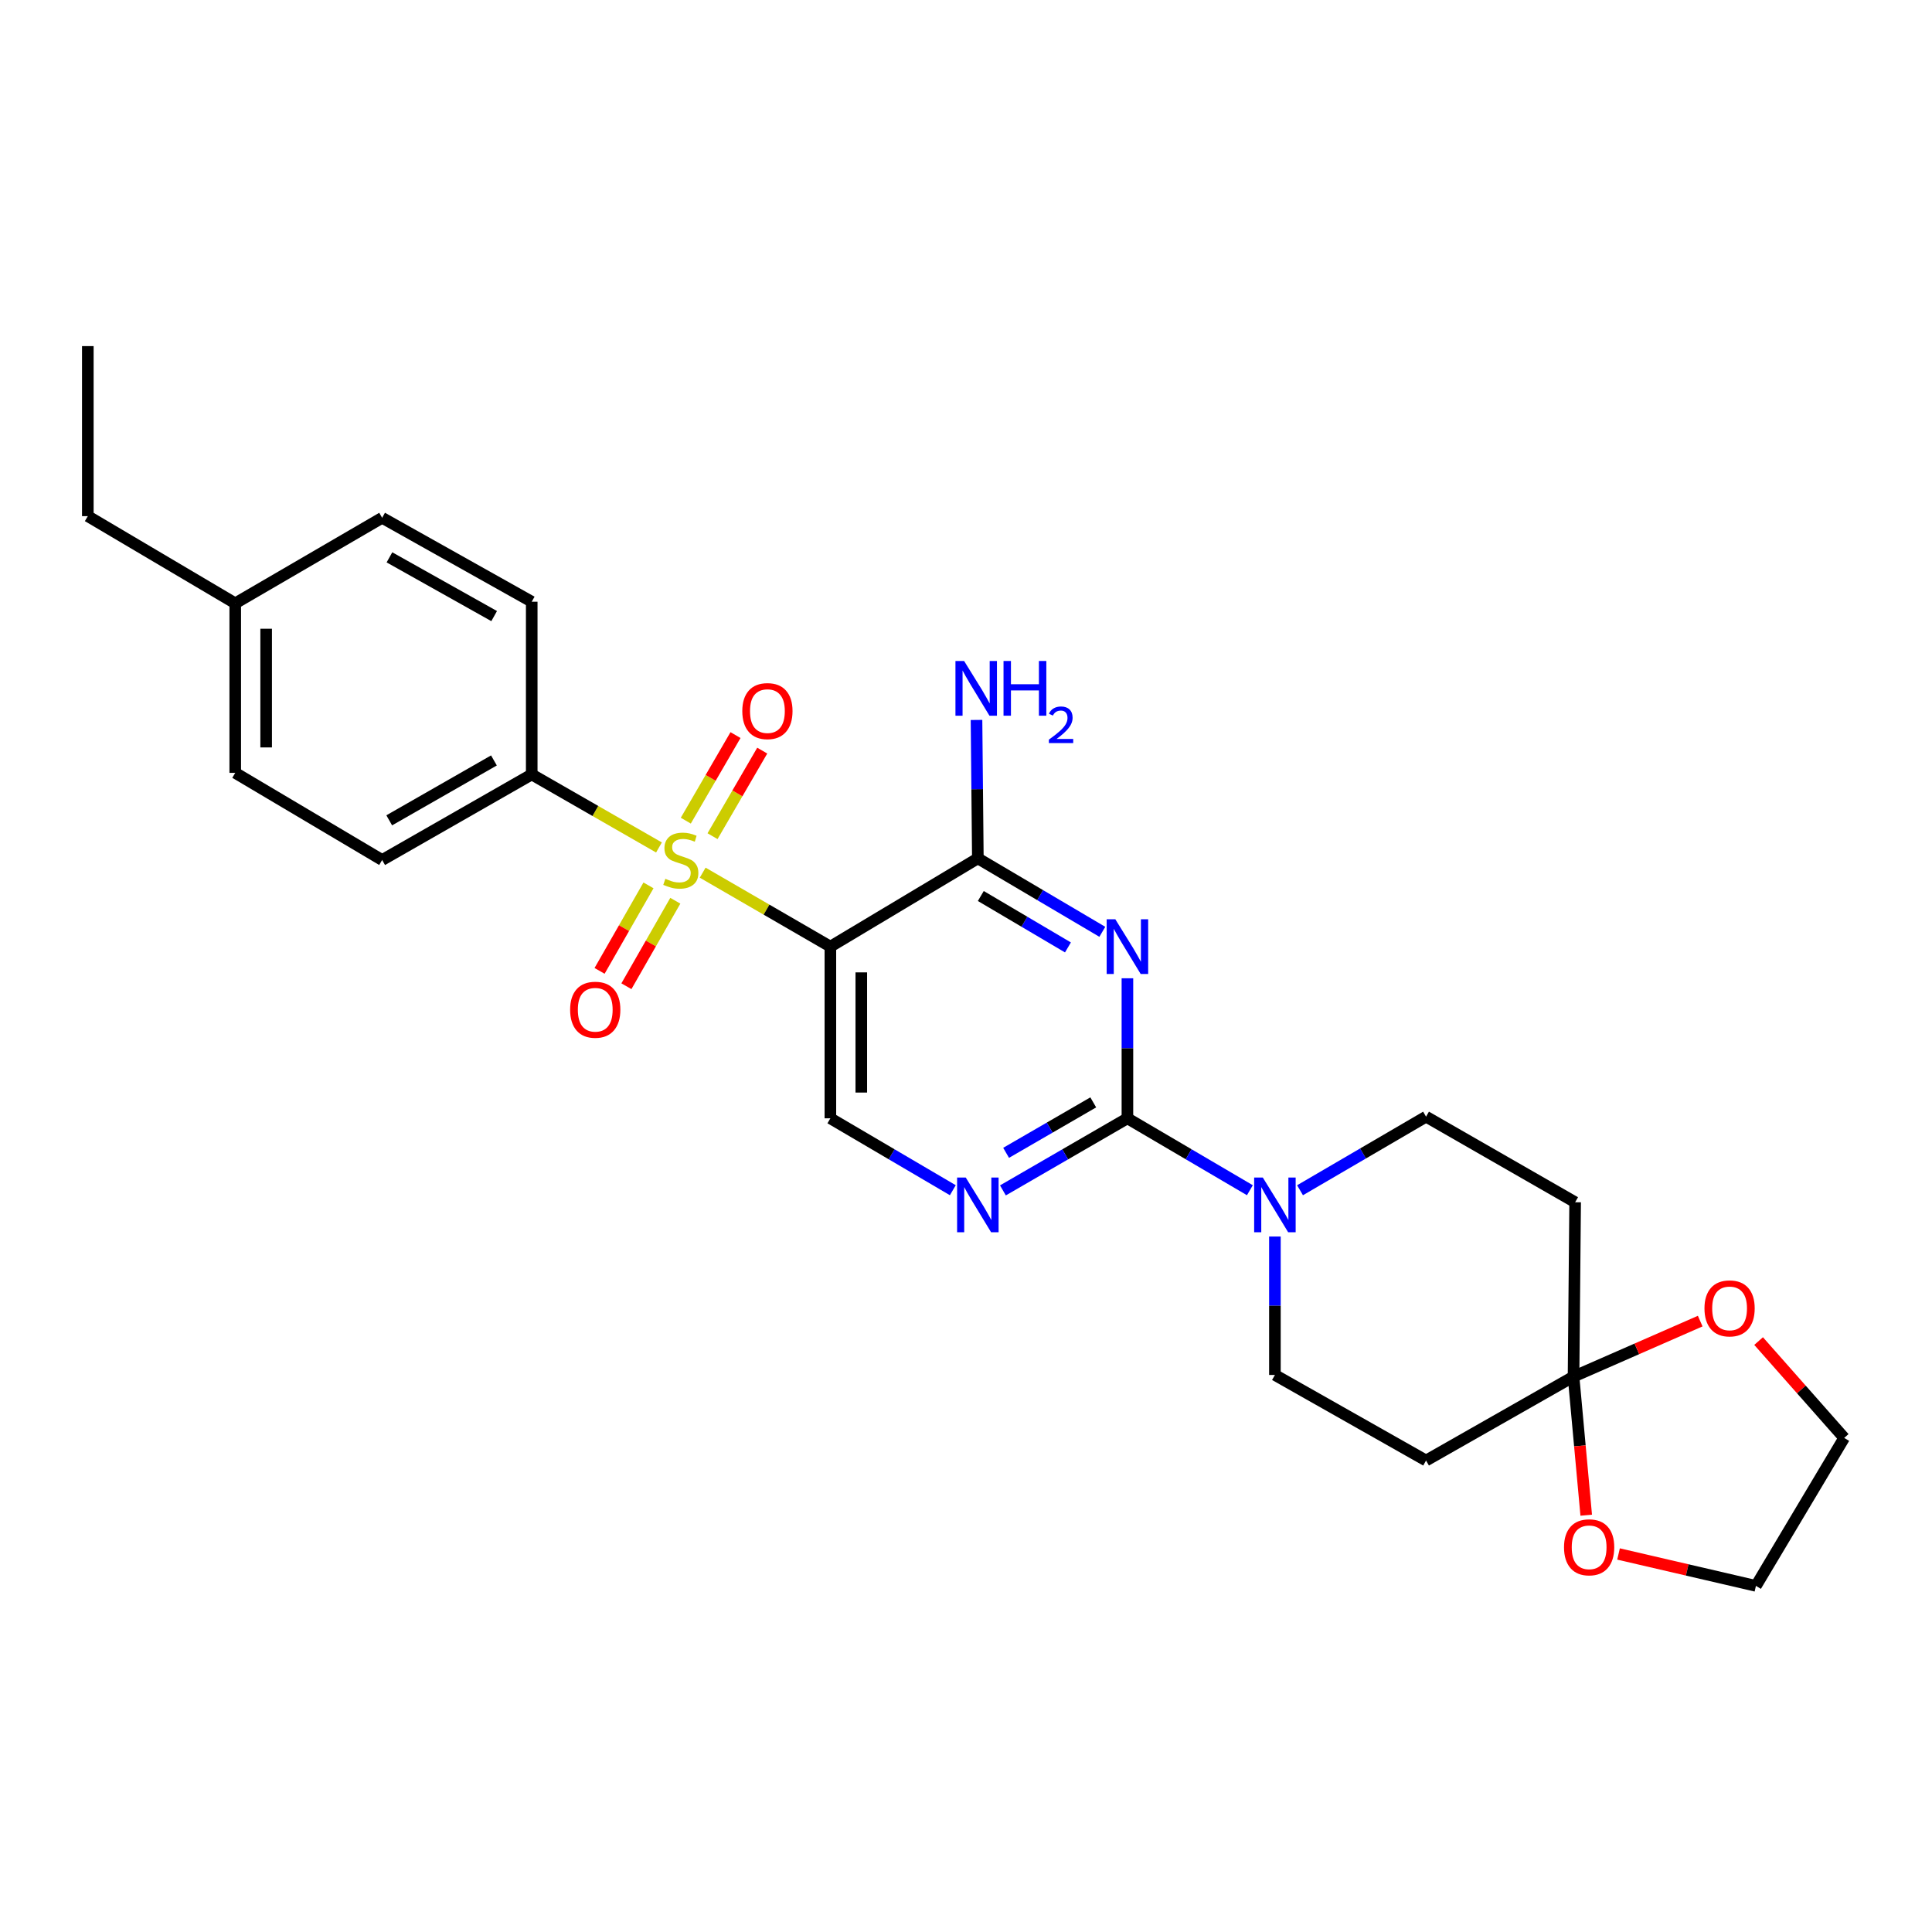 <?xml version='1.0' encoding='iso-8859-1'?>
<svg version='1.1' baseProfile='full'
              xmlns='http://www.w3.org/2000/svg'
                      xmlns:rdkit='http://www.rdkit.org/xml'
                      xmlns:xlink='http://www.w3.org/1999/xlink'
                  xml:space='preserve'
width='1000px' height='1000px' viewBox='0 0 1000 1000'>
<!-- END OF HEADER -->
<rect style='opacity:1.0;fill:#FFFFFF;stroke:none' width='1000' height='1000' x='0' y='0'> </rect>
<path class='bond-1' d='M 363.704,451.692 L 396.754,470.832' style='fill:none;fill-rule:evenodd;stroke:#CCCC00;stroke-width:6px;stroke-linecap:butt;stroke-linejoin:miter;stroke-opacity:1' />
<path class='bond-1' d='M 396.754,470.832 L 429.803,489.972' style='fill:none;fill-rule:evenodd;stroke:#000000;stroke-width:6px;stroke-linecap:butt;stroke-linejoin:miter;stroke-opacity:1' />
<path class='bond-8' d='M 341.083,438.65 L 308.152,419.749' style='fill:none;fill-rule:evenodd;stroke:#CCCC00;stroke-width:6px;stroke-linecap:butt;stroke-linejoin:miter;stroke-opacity:1' />
<path class='bond-8' d='M 308.152,419.749 L 275.221,400.848' style='fill:none;fill-rule:evenodd;stroke:#000000;stroke-width:6px;stroke-linecap:butt;stroke-linejoin:miter;stroke-opacity:1' />
<path class='bond-11' d='M 335.654,458.275 L 322.996,480.4' style='fill:none;fill-rule:evenodd;stroke:#CCCC00;stroke-width:6px;stroke-linecap:butt;stroke-linejoin:miter;stroke-opacity:1' />
<path class='bond-11' d='M 322.996,480.4 L 310.338,502.524' style='fill:none;fill-rule:evenodd;stroke:#FF0000;stroke-width:6px;stroke-linecap:butt;stroke-linejoin:miter;stroke-opacity:1' />
<path class='bond-11' d='M 349.544,466.222 L 336.886,488.346' style='fill:none;fill-rule:evenodd;stroke:#CCCC00;stroke-width:6px;stroke-linecap:butt;stroke-linejoin:miter;stroke-opacity:1' />
<path class='bond-11' d='M 336.886,488.346 L 324.228,510.471' style='fill:none;fill-rule:evenodd;stroke:#FF0000;stroke-width:6px;stroke-linecap:butt;stroke-linejoin:miter;stroke-opacity:1' />
<path class='bond-12' d='M 368.805,432.807 L 381.67,410.663' style='fill:none;fill-rule:evenodd;stroke:#CCCC00;stroke-width:6px;stroke-linecap:butt;stroke-linejoin:miter;stroke-opacity:1' />
<path class='bond-12' d='M 381.67,410.663 L 394.534,388.518' style='fill:none;fill-rule:evenodd;stroke:#FF0000;stroke-width:6px;stroke-linecap:butt;stroke-linejoin:miter;stroke-opacity:1' />
<path class='bond-12' d='M 354.968,424.769 L 367.833,402.624' style='fill:none;fill-rule:evenodd;stroke:#CCCC00;stroke-width:6px;stroke-linecap:butt;stroke-linejoin:miter;stroke-opacity:1' />
<path class='bond-12' d='M 367.833,402.624 L 380.697,380.48' style='fill:none;fill-rule:evenodd;stroke:#FF0000;stroke-width:6px;stroke-linecap:butt;stroke-linejoin:miter;stroke-opacity:1' />
<path class='bond-0' d='M 570.563,482.307 L 538.348,463.296' style='fill:none;fill-rule:evenodd;stroke:#0000FF;stroke-width:6px;stroke-linecap:butt;stroke-linejoin:miter;stroke-opacity:1' />
<path class='bond-0' d='M 538.348,463.296 L 506.134,444.285' style='fill:none;fill-rule:evenodd;stroke:#000000;stroke-width:6px;stroke-linecap:butt;stroke-linejoin:miter;stroke-opacity:1' />
<path class='bond-0' d='M 552.765,490.386 L 530.215,477.078' style='fill:none;fill-rule:evenodd;stroke:#0000FF;stroke-width:6px;stroke-linecap:butt;stroke-linejoin:miter;stroke-opacity:1' />
<path class='bond-0' d='M 530.215,477.078 L 507.665,463.77' style='fill:none;fill-rule:evenodd;stroke:#000000;stroke-width:6px;stroke-linecap:butt;stroke-linejoin:miter;stroke-opacity:1' />
<path class='bond-28' d='M 583.55,506.354 L 583.55,542.596' style='fill:none;fill-rule:evenodd;stroke:#0000FF;stroke-width:6px;stroke-linecap:butt;stroke-linejoin:miter;stroke-opacity:1' />
<path class='bond-28' d='M 583.55,542.596 L 583.55,578.838' style='fill:none;fill-rule:evenodd;stroke:#000000;stroke-width:6px;stroke-linecap:butt;stroke-linejoin:miter;stroke-opacity:1' />
<path class='bond-3' d='M 429.803,489.972 L 506.134,444.285' style='fill:none;fill-rule:evenodd;stroke:#000000;stroke-width:6px;stroke-linecap:butt;stroke-linejoin:miter;stroke-opacity:1' />
<path class='bond-7' d='M 429.803,489.972 L 429.803,578.838' style='fill:none;fill-rule:evenodd;stroke:#000000;stroke-width:6px;stroke-linecap:butt;stroke-linejoin:miter;stroke-opacity:1' />
<path class='bond-7' d='M 445.806,503.302 L 445.806,565.508' style='fill:none;fill-rule:evenodd;stroke:#000000;stroke-width:6px;stroke-linecap:butt;stroke-linejoin:miter;stroke-opacity:1' />
<path class='bond-2' d='M 583.55,578.838 L 551.33,597.493' style='fill:none;fill-rule:evenodd;stroke:#000000;stroke-width:6px;stroke-linecap:butt;stroke-linejoin:miter;stroke-opacity:1' />
<path class='bond-2' d='M 551.33,597.493 L 519.111,616.149' style='fill:none;fill-rule:evenodd;stroke:#0000FF;stroke-width:6px;stroke-linecap:butt;stroke-linejoin:miter;stroke-opacity:1' />
<path class='bond-2' d='M 565.866,570.586 L 543.312,583.645' style='fill:none;fill-rule:evenodd;stroke:#000000;stroke-width:6px;stroke-linecap:butt;stroke-linejoin:miter;stroke-opacity:1' />
<path class='bond-2' d='M 543.312,583.645 L 520.758,596.704' style='fill:none;fill-rule:evenodd;stroke:#0000FF;stroke-width:6px;stroke-linecap:butt;stroke-linejoin:miter;stroke-opacity:1' />
<path class='bond-4' d='M 583.55,578.838 L 615.243,597.447' style='fill:none;fill-rule:evenodd;stroke:#000000;stroke-width:6px;stroke-linecap:butt;stroke-linejoin:miter;stroke-opacity:1' />
<path class='bond-4' d='M 615.243,597.447 L 646.937,616.057' style='fill:none;fill-rule:evenodd;stroke:#0000FF;stroke-width:6px;stroke-linecap:butt;stroke-linejoin:miter;stroke-opacity:1' />
<path class='bond-17' d='M 506.134,444.285 L 505.787,408.464' style='fill:none;fill-rule:evenodd;stroke:#000000;stroke-width:6px;stroke-linecap:butt;stroke-linejoin:miter;stroke-opacity:1' />
<path class='bond-17' d='M 505.787,408.464 L 505.439,372.642' style='fill:none;fill-rule:evenodd;stroke:#0000FF;stroke-width:6px;stroke-linecap:butt;stroke-linejoin:miter;stroke-opacity:1' />
<path class='bond-13' d='M 659.89,640.023 L 659.89,675.849' style='fill:none;fill-rule:evenodd;stroke:#0000FF;stroke-width:6px;stroke-linecap:butt;stroke-linejoin:miter;stroke-opacity:1' />
<path class='bond-13' d='M 659.89,675.849 L 659.89,711.675' style='fill:none;fill-rule:evenodd;stroke:#000000;stroke-width:6px;stroke-linecap:butt;stroke-linejoin:miter;stroke-opacity:1' />
<path class='bond-14' d='M 672.894,616.069 L 705.509,597.027' style='fill:none;fill-rule:evenodd;stroke:#0000FF;stroke-width:6px;stroke-linecap:butt;stroke-linejoin:miter;stroke-opacity:1' />
<path class='bond-14' d='M 705.509,597.027 L 738.123,577.985' style='fill:none;fill-rule:evenodd;stroke:#000000;stroke-width:6px;stroke-linecap:butt;stroke-linejoin:miter;stroke-opacity:1' />
<path class='bond-5' d='M 493.181,616.056 L 461.492,597.447' style='fill:none;fill-rule:evenodd;stroke:#0000FF;stroke-width:6px;stroke-linecap:butt;stroke-linejoin:miter;stroke-opacity:1' />
<path class='bond-5' d='M 461.492,597.447 L 429.803,578.838' style='fill:none;fill-rule:evenodd;stroke:#000000;stroke-width:6px;stroke-linecap:butt;stroke-linejoin:miter;stroke-opacity:1' />
<path class='bond-6' d='M 814.463,712.528 L 815.29,622.275' style='fill:none;fill-rule:evenodd;stroke:#000000;stroke-width:6px;stroke-linecap:butt;stroke-linejoin:miter;stroke-opacity:1' />
<path class='bond-15' d='M 814.463,712.528 L 817.743,748.396' style='fill:none;fill-rule:evenodd;stroke:#000000;stroke-width:6px;stroke-linecap:butt;stroke-linejoin:miter;stroke-opacity:1' />
<path class='bond-15' d='M 817.743,748.396 L 821.023,784.263' style='fill:none;fill-rule:evenodd;stroke:#FF0000;stroke-width:6px;stroke-linecap:butt;stroke-linejoin:miter;stroke-opacity:1' />
<path class='bond-16' d='M 814.463,712.528 L 847.244,698.164' style='fill:none;fill-rule:evenodd;stroke:#000000;stroke-width:6px;stroke-linecap:butt;stroke-linejoin:miter;stroke-opacity:1' />
<path class='bond-16' d='M 847.244,698.164 L 880.026,683.799' style='fill:none;fill-rule:evenodd;stroke:#FF0000;stroke-width:6px;stroke-linecap:butt;stroke-linejoin:miter;stroke-opacity:1' />
<path class='bond-29' d='M 814.463,712.528 L 738.123,755.966' style='fill:none;fill-rule:evenodd;stroke:#000000;stroke-width:6px;stroke-linecap:butt;stroke-linejoin:miter;stroke-opacity:1' />
<path class='bond-18' d='M 275.221,400.848 L 197.796,445.139' style='fill:none;fill-rule:evenodd;stroke:#000000;stroke-width:6px;stroke-linecap:butt;stroke-linejoin:miter;stroke-opacity:1' />
<path class='bond-18' d='M 255.661,393.601 L 201.464,424.605' style='fill:none;fill-rule:evenodd;stroke:#000000;stroke-width:6px;stroke-linecap:butt;stroke-linejoin:miter;stroke-opacity:1' />
<path class='bond-19' d='M 275.221,400.848 L 275.221,311.448' style='fill:none;fill-rule:evenodd;stroke:#000000;stroke-width:6px;stroke-linecap:butt;stroke-linejoin:miter;stroke-opacity:1' />
<path class='bond-9' d='M 815.29,622.275 L 738.123,577.985' style='fill:none;fill-rule:evenodd;stroke:#000000;stroke-width:6px;stroke-linecap:butt;stroke-linejoin:miter;stroke-opacity:1' />
<path class='bond-10' d='M 738.123,755.966 L 659.89,711.675' style='fill:none;fill-rule:evenodd;stroke:#000000;stroke-width:6px;stroke-linecap:butt;stroke-linejoin:miter;stroke-opacity:1' />
<path class='bond-24' d='M 837.751,804.334 L 873.309,812.594' style='fill:none;fill-rule:evenodd;stroke:#FF0000;stroke-width:6px;stroke-linecap:butt;stroke-linejoin:miter;stroke-opacity:1' />
<path class='bond-24' d='M 873.309,812.594 L 908.868,820.855' style='fill:none;fill-rule:evenodd;stroke:#000000;stroke-width:6px;stroke-linecap:butt;stroke-linejoin:miter;stroke-opacity:1' />
<path class='bond-23' d='M 910.251,694.136 L 932.398,719.201' style='fill:none;fill-rule:evenodd;stroke:#FF0000;stroke-width:6px;stroke-linecap:butt;stroke-linejoin:miter;stroke-opacity:1' />
<path class='bond-23' d='M 932.398,719.201 L 954.545,744.266' style='fill:none;fill-rule:evenodd;stroke:#000000;stroke-width:6px;stroke-linecap:butt;stroke-linejoin:miter;stroke-opacity:1' />
<path class='bond-20' d='M 197.796,445.139 L 121.759,400.03' style='fill:none;fill-rule:evenodd;stroke:#000000;stroke-width:6px;stroke-linecap:butt;stroke-linejoin:miter;stroke-opacity:1' />
<path class='bond-21' d='M 275.221,311.448 L 197.796,268.011' style='fill:none;fill-rule:evenodd;stroke:#000000;stroke-width:6px;stroke-linecap:butt;stroke-linejoin:miter;stroke-opacity:1' />
<path class='bond-21' d='M 255.778,318.889 L 201.58,288.483' style='fill:none;fill-rule:evenodd;stroke:#000000;stroke-width:6px;stroke-linecap:butt;stroke-linejoin:miter;stroke-opacity:1' />
<path class='bond-27' d='M 121.759,400.03 L 121.759,312.275' style='fill:none;fill-rule:evenodd;stroke:#000000;stroke-width:6px;stroke-linecap:butt;stroke-linejoin:miter;stroke-opacity:1' />
<path class='bond-27' d='M 137.761,386.867 L 137.761,325.438' style='fill:none;fill-rule:evenodd;stroke:#000000;stroke-width:6px;stroke-linecap:butt;stroke-linejoin:miter;stroke-opacity:1' />
<path class='bond-22' d='M 197.796,268.011 L 121.759,312.275' style='fill:none;fill-rule:evenodd;stroke:#000000;stroke-width:6px;stroke-linecap:butt;stroke-linejoin:miter;stroke-opacity:1' />
<path class='bond-25' d='M 121.759,312.275 L 45.455,267.158' style='fill:none;fill-rule:evenodd;stroke:#000000;stroke-width:6px;stroke-linecap:butt;stroke-linejoin:miter;stroke-opacity:1' />
<path class='bond-30' d='M 954.545,744.266 L 908.868,820.855' style='fill:none;fill-rule:evenodd;stroke:#000000;stroke-width:6px;stroke-linecap:butt;stroke-linejoin:miter;stroke-opacity:1' />
<path class='bond-26' d='M 45.455,267.158 L 45.455,179.145' style='fill:none;fill-rule:evenodd;stroke:#000000;stroke-width:6px;stroke-linecap:butt;stroke-linejoin:miter;stroke-opacity:1' />
<path  class='atom-0' d='M 344.388 454.859
Q 344.708 454.979, 346.028 455.539
Q 347.348 456.099, 348.788 456.459
Q 350.268 456.779, 351.708 456.779
Q 354.388 456.779, 355.948 455.499
Q 357.508 454.179, 357.508 451.899
Q 357.508 450.339, 356.708 449.379
Q 355.948 448.419, 354.748 447.899
Q 353.548 447.379, 351.548 446.779
Q 349.028 446.019, 347.508 445.299
Q 346.028 444.579, 344.948 443.059
Q 343.908 441.539, 343.908 438.979
Q 343.908 435.419, 346.308 433.219
Q 348.748 431.019, 353.548 431.019
Q 356.828 431.019, 360.548 432.579
L 359.628 435.659
Q 356.228 434.259, 353.668 434.259
Q 350.908 434.259, 349.388 435.419
Q 347.868 436.539, 347.908 438.499
Q 347.908 440.019, 348.668 440.939
Q 349.468 441.859, 350.588 442.379
Q 351.748 442.899, 353.668 443.499
Q 356.228 444.299, 357.748 445.099
Q 359.268 445.899, 360.348 447.539
Q 361.468 449.139, 361.468 451.899
Q 361.468 455.819, 358.828 457.939
Q 356.228 460.019, 351.868 460.019
Q 349.348 460.019, 347.428 459.459
Q 345.548 458.939, 343.308 458.019
L 344.388 454.859
' fill='#CCCC00'/>
<path  class='atom-1' d='M 577.29 475.812
L 586.57 490.812
Q 587.49 492.292, 588.97 494.972
Q 590.45 497.652, 590.53 497.812
L 590.53 475.812
L 594.29 475.812
L 594.29 504.132
L 590.41 504.132
L 580.45 487.732
Q 579.29 485.812, 578.05 483.612
Q 576.85 481.412, 576.49 480.732
L 576.49 504.132
L 572.81 504.132
L 572.81 475.812
L 577.29 475.812
' fill='#0000FF'/>
<path  class='atom-5' d='M 653.63 609.502
L 662.91 624.502
Q 663.83 625.982, 665.31 628.662
Q 666.79 631.342, 666.87 631.502
L 666.87 609.502
L 670.63 609.502
L 670.63 637.822
L 666.75 637.822
L 656.79 621.422
Q 655.63 619.502, 654.39 617.302
Q 653.19 615.102, 652.83 614.422
L 652.83 637.822
L 649.15 637.822
L 649.15 609.502
L 653.63 609.502
' fill='#0000FF'/>
<path  class='atom-6' d='M 499.874 609.502
L 509.154 624.502
Q 510.074 625.982, 511.554 628.662
Q 513.034 631.342, 513.114 631.502
L 513.114 609.502
L 516.874 609.502
L 516.874 637.822
L 512.994 637.822
L 503.034 621.422
Q 501.874 619.502, 500.634 617.302
Q 499.434 615.102, 499.074 614.422
L 499.074 637.822
L 495.394 637.822
L 495.394 609.502
L 499.874 609.502
' fill='#0000FF'/>
<path  class='atom-12' d='M 295.097 522.634
Q 295.097 515.834, 298.457 512.034
Q 301.817 508.234, 308.097 508.234
Q 314.377 508.234, 317.737 512.034
Q 321.097 515.834, 321.097 522.634
Q 321.097 529.514, 317.697 533.434
Q 314.297 537.314, 308.097 537.314
Q 301.857 537.314, 298.457 533.434
Q 295.097 529.554, 295.097 522.634
M 308.097 534.114
Q 312.417 534.114, 314.737 531.234
Q 317.097 528.314, 317.097 522.634
Q 317.097 517.074, 314.737 514.274
Q 312.417 511.434, 308.097 511.434
Q 303.777 511.434, 301.417 514.234
Q 299.097 517.034, 299.097 522.634
Q 299.097 528.354, 301.417 531.234
Q 303.777 534.114, 308.097 534.114
' fill='#FF0000'/>
<path  class='atom-13' d='M 384.212 368.061
Q 384.212 361.261, 387.572 357.461
Q 390.932 353.661, 397.212 353.661
Q 403.492 353.661, 406.852 357.461
Q 410.212 361.261, 410.212 368.061
Q 410.212 374.941, 406.812 378.861
Q 403.412 382.741, 397.212 382.741
Q 390.972 382.741, 387.572 378.861
Q 384.212 374.981, 384.212 368.061
M 397.212 379.541
Q 401.532 379.541, 403.852 376.661
Q 406.212 373.741, 406.212 368.061
Q 406.212 362.501, 403.852 359.701
Q 401.532 356.861, 397.212 356.861
Q 392.892 356.861, 390.532 359.661
Q 388.212 362.461, 388.212 368.061
Q 388.212 373.781, 390.532 376.661
Q 392.892 379.541, 397.212 379.541
' fill='#FF0000'/>
<path  class='atom-16' d='M 809.535 800.879
Q 809.535 794.079, 812.895 790.279
Q 816.255 786.479, 822.535 786.479
Q 828.815 786.479, 832.175 790.279
Q 835.535 794.079, 835.535 800.879
Q 835.535 807.759, 832.135 811.679
Q 828.735 815.559, 822.535 815.559
Q 816.295 815.559, 812.895 811.679
Q 809.535 807.799, 809.535 800.879
M 822.535 812.359
Q 826.855 812.359, 829.175 809.479
Q 831.535 806.559, 831.535 800.879
Q 831.535 795.319, 829.175 792.519
Q 826.855 789.679, 822.535 789.679
Q 818.215 789.679, 815.855 792.479
Q 813.535 795.279, 813.535 800.879
Q 813.535 806.599, 815.855 809.479
Q 818.215 812.359, 822.535 812.359
' fill='#FF0000'/>
<path  class='atom-17' d='M 882.23 677.217
Q 882.23 670.417, 885.59 666.617
Q 888.95 662.817, 895.23 662.817
Q 901.51 662.817, 904.87 666.617
Q 908.23 670.417, 908.23 677.217
Q 908.23 684.097, 904.83 688.017
Q 901.43 691.897, 895.23 691.897
Q 888.99 691.897, 885.59 688.017
Q 882.23 684.137, 882.23 677.217
M 895.23 688.697
Q 899.55 688.697, 901.87 685.817
Q 904.23 682.897, 904.23 677.217
Q 904.23 671.657, 901.87 668.857
Q 899.55 666.017, 895.23 666.017
Q 890.91 666.017, 888.55 668.817
Q 886.23 671.617, 886.23 677.217
Q 886.23 682.937, 888.55 685.817
Q 890.91 688.697, 895.23 688.697
' fill='#FF0000'/>
<path  class='atom-18' d='M 499.021 342.122
L 508.301 357.122
Q 509.221 358.602, 510.701 361.282
Q 512.181 363.962, 512.261 364.122
L 512.261 342.122
L 516.021 342.122
L 516.021 370.442
L 512.141 370.442
L 502.181 354.042
Q 501.021 352.122, 499.781 349.922
Q 498.581 347.722, 498.221 347.042
L 498.221 370.442
L 494.541 370.442
L 494.541 342.122
L 499.021 342.122
' fill='#0000FF'/>
<path  class='atom-18' d='M 519.421 342.122
L 523.261 342.122
L 523.261 354.162
L 537.741 354.162
L 537.741 342.122
L 541.581 342.122
L 541.581 370.442
L 537.741 370.442
L 537.741 357.362
L 523.261 357.362
L 523.261 370.442
L 519.421 370.442
L 519.421 342.122
' fill='#0000FF'/>
<path  class='atom-18' d='M 542.954 369.448
Q 543.64 367.679, 545.277 366.702
Q 546.914 365.699, 549.184 365.699
Q 552.009 365.699, 553.593 367.23
Q 555.177 368.762, 555.177 371.481
Q 555.177 374.253, 553.118 376.84
Q 551.085 379.427, 546.861 382.49
L 555.494 382.49
L 555.494 384.602
L 542.901 384.602
L 542.901 382.833
Q 546.386 380.351, 548.445 378.503
Q 550.53 376.655, 551.534 374.992
Q 552.537 373.329, 552.537 371.613
Q 552.537 369.818, 551.639 368.814
Q 550.742 367.811, 549.184 367.811
Q 547.679 367.811, 546.676 368.418
Q 545.673 369.026, 544.96 370.372
L 542.954 369.448
' fill='#0000FF'/>
</svg>
